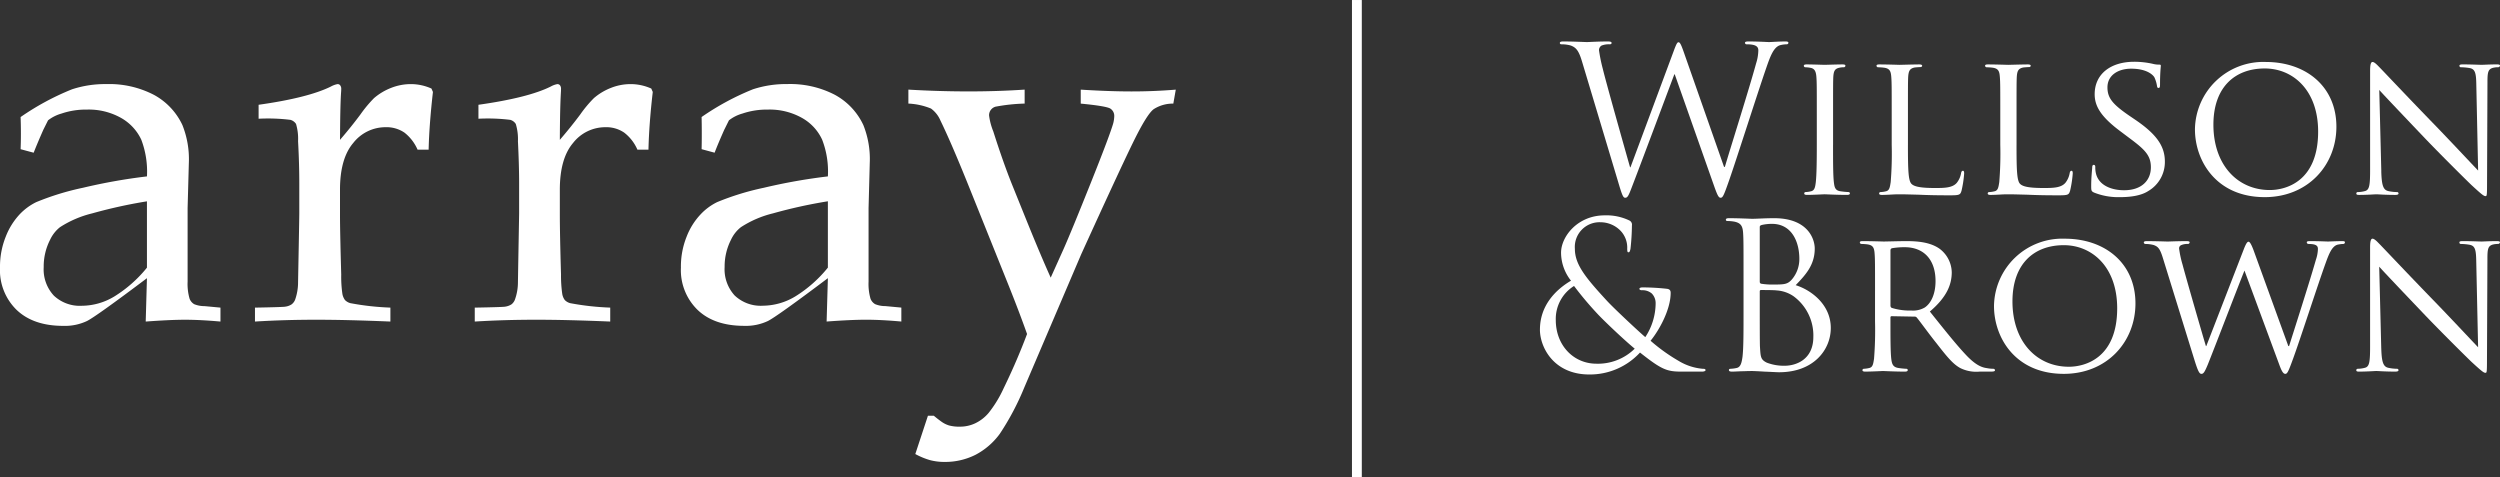 <svg xmlns="http://www.w3.org/2000/svg" width="562.467" height="107.404" viewBox="0 0 562.467 107.404">
  <rect x="0" y="0" width="562.467" height="107.404" fill="#333333" stroke="none"/>
  <g id="g8" transform="translate(0 628.477)">
    <g id="g10">
      <path id="path12" d="M387.887-590.927h.185c1.232-4.2,5.433-17.444,7.029-23.289a10.214,10.214,0,0,0,.5-2.923c0-.82-.5-1.369-2.6-1.369a.368.368,0,0,1-.409-.317c0-.231.229-.323.779-.323,2.325,0,4.245.137,4.656.137.321,0,2.283-.137,3.7-.137.411,0,.639.092.639.276,0,.227-.137.364-.409.364a6.041,6.041,0,0,0-1.553.228c-1.369.5-2.1,2.421-2.969,4.933-2.009,5.8-6.619,20.32-8.4,25.435-1.187,3.379-1.416,3.927-1.919,3.927-.455,0-.728-.595-1.371-2.375l-8.948-25.388H376.7c-1.647,4.383-7.9,21.1-9.544,25.343-.728,1.917-.96,2.42-1.505,2.42-.459,0-.685-.5-1.6-3.607l-8.128-27.079c-.728-2.42-1.32-3.107-2.509-3.561a7.468,7.468,0,0,0-2.055-.276c-.229,0-.415-.045-.415-.317,0-.231.273-.323.732-.323,2.375,0,4.889.137,5.388.137.413,0,2.424-.137,4.7-.137.64,0,.823.137.823.323,0,.272-.228.317-.455.317a4.442,4.442,0,0,0-1.784.276,1.187,1.187,0,0,0-.591,1.093,35.834,35.834,0,0,0,.865,4.2c.687,2.924,5.433,19.681,6.12,22.1h.093l9.679-26.029c.684-1.869.868-2.1,1.143-2.1.321,0,.595.591,1.143,2.145l9.084,25.891" fill="#fff"/>
      <path id="path14" d="M412.412-595.905c0,3.747,0,6.807.181,8.4.136,1.143.273,1.872,1.463,2.057a16.814,16.814,0,0,0,1.824.18.314.314,0,0,1,.323.323c0,.18-.184.317-.639.317-2.24,0-4.844-.137-5.024-.137-.229,0-2.74.137-3.975.137-.412,0-.637-.091-.637-.317a.31.31,0,0,1,.321-.323,5.874,5.874,0,0,0,1.231-.18c.775-.185.916-.915,1.052-2.057.18-1.6.225-4.656.225-8.4v-6.849c0-6.027,0-7.123-.089-8.353-.091-1.327-.413-1.919-1.277-2.1a7.111,7.111,0,0,0-1.237-.136.347.347,0,0,1-.319-.32c0-.228.183-.32.641-.32,1.324,0,3.835.092,4.064.092.18,0,2.784-.092,4.019-.092.455,0,.639.092.639.32a.39.39,0,0,1-.32.32,4.44,4.44,0,0,0-1,.092c-1.1.228-1.327.775-1.416,2.147-.045,1.231-.045,2.327-.045,8.353v6.849" fill="#fff"/>
      <path id="path16" d="M429.26-595.812c0,5.708.092,8.035.824,8.723.637.639,2.191.912,5.343.912,2.1,0,3.881-.045,4.839-1.185a4.74,4.74,0,0,0,.957-2.195c.048-.273.185-.5.415-.5.183,0,.272.184.272.595a24.7,24.7,0,0,1-.589,3.881c-.277.912-.415,1.049-2.561,1.049-2.876,0-5.113-.047-6.987-.137-1.825-.045-3.2-.092-4.387-.092-.176,0-.863,0-1.64.047-.82.045-1.689.091-2.329.091-.412,0-.637-.091-.637-.317a.309.309,0,0,1,.319-.323,5.873,5.873,0,0,0,1.233-.18c.776-.185.868-.915,1.048-2.057a78.864,78.864,0,0,0,.229-8.4v-6.849c0-6.027,0-7.123-.091-8.353-.093-1.327-.319-1.967-1.644-2.147a12.388,12.388,0,0,0-1.369-.092.386.386,0,0,1-.32-.32c0-.228.181-.32.639-.32,1.827,0,4.337.092,4.563.092.184,0,3.2-.092,4.432-.092.413,0,.641.092.641.32,0,.137-.184.275-.321.275-.273,0-.868.045-1.324.089-1.184.228-1.416.823-1.505,2.195-.048,1.231-.048,2.327-.048,8.353v6.943" fill="#fff"/>
      <path id="path18" d="M453.692-595.812c0,5.708.089,8.035.82,8.723.644.639,2.195.912,5.347.912,2.1,0,3.881-.045,4.841-1.185a4.794,4.794,0,0,0,.956-2.195c.049-.273.184-.5.411-.5.184,0,.273.184.273.595a24.606,24.606,0,0,1-.592,3.881c-.277.912-.413,1.049-2.56,1.049-2.875,0-5.115-.047-6.985-.137-1.827-.045-3.193-.092-4.383-.092-.183,0-.869,0-1.641.047-.824.045-1.691.091-2.331.091-.412,0-.64-.091-.64-.317a.312.312,0,0,1,.319-.323,5.874,5.874,0,0,0,1.233-.18c.775-.185.868-.915,1.049-2.057a78.874,78.874,0,0,0,.229-8.4v-6.849c0-6.027,0-7.123-.092-8.353-.089-1.327-.319-1.967-1.641-2.147a12.324,12.324,0,0,0-1.371-.092.386.386,0,0,1-.321-.32c0-.228.181-.32.64-.32,1.824,0,4.341.092,4.567.092.183,0,3.2-.092,4.428-.092.409,0,.639.092.639.32a.339.339,0,0,1-.316.275c-.275,0-.868.045-1.327.089-1.187.228-1.416.823-1.5,2.195-.048,1.231-.048,2.327-.048,8.353v6.943" fill="#fff"/>
      <path id="path20" d="M471.092-585.172c-.548-.273-.6-.411-.6-1.463,0-1.917.187-3.469.228-4.109,0-.409.095-.639.323-.639s.368.136.368.456a5.939,5.939,0,0,0,.135,1.417c.636,2.829,3.653,3.835,6.344,3.835,3.977,0,6.031-2.237,6.031-5.161,0-2.787-1.505-4.109-5.071-6.757l-1.824-1.371c-4.339-3.241-5.753-5.616-5.753-8.309,0-4.567,3.607-7.308,8.9-7.308a19.334,19.334,0,0,1,4.155.459,5.287,5.287,0,0,0,1.419.181c.319,0,.409.047.409.275,0,.183-.177,1.461-.177,4.109,0,.6-.048.869-.323.869s-.323-.185-.367-.5a7.011,7.011,0,0,0-.593-1.917c-.273-.457-1.6-1.919-5.205-1.919-2.923,0-5.343,1.461-5.343,4.2,0,2.464,1.233,3.88,5.2,6.573l1.144.776c4.885,3.335,6.575,6.029,6.575,9.363a7.556,7.556,0,0,1-3.745,6.62c-1.688,1.1-4.2,1.371-6.393,1.371a14.747,14.747,0,0,1-5.843-1.049" fill="#fff"/>
      <path id="path22" d="M510.683-585.723c3.607,0,10.867-1.917,10.867-13.149,0-9.315-5.663-14.2-12.007-14.2-6.715,0-11.555,4.2-11.555,12.651,0,9.041,5.433,14.7,12.695,14.7Zm-.913-28.811c9.041,0,15.889,5.523,15.889,14.565,0,8.679-6.439,15.845-16.116,15.845-11,0-15.708-8.265-15.708-15.251a15.372,15.372,0,0,1,15.935-15.16" fill="#fff"/>
      <path id="path24" d="M535.755-589.924c.089,3.2.457,4.159,1.553,4.431a9.365,9.365,0,0,0,2.008.228.314.314,0,0,1,.321.323c0,.227-.273.317-.731.317-2.285,0-3.884-.137-4.245-.137s-2.06.137-3.884.137c-.409,0-.637-.045-.637-.317a.311.311,0,0,1,.316-.323,6.183,6.183,0,0,0,1.644-.228c1-.272,1.143-1.324,1.143-4.84v-22.239c0-1.551.229-1.961.548-1.961.455,0,1.144.776,1.553,1.187.64.639,6.485,6.849,12.7,13.241,3.971,4.111,8.264,8.723,9.5,10l-.411-19.453c-.044-2.511-.273-3.38-1.505-3.609a12.939,12.939,0,0,0-1.965-.18c-.276,0-.32-.229-.32-.367,0-.228.32-.273.775-.273,1.829,0,3.748.092,4.207.092s1.776-.092,3.421-.092c.413,0,.729.045.729.273a.452.452,0,0,1-.455.367,4.519,4.519,0,0,0-.961.092c-1.321.273-1.413,1.049-1.413,3.377l-.093,22.74c0,2.557-.043,2.787-.32,2.787-.409,0-.821-.32-3.056-2.373-.412-.365-6.211-6.075-10.46-10.5-4.656-4.888-9.177-9.637-10.412-11.007l.459,18.309" fill="#fff"/>
      <path id="path26" d="M395.922-560.3c0,3.513,0,9.175.048,9.863.137,2.236.137,2.877,1.553,3.56a10.724,10.724,0,0,0,4.019.687c2.463,0,6.436-1.327,6.436-6.484a10.932,10.932,0,0,0-4.432-9.135,7.505,7.505,0,0,0-3.789-1.324c-.593-.091-2.876-.091-3.561-.091-.181,0-.273.091-.273.32Zm0-4.841c0,.319.092.409.321.5a15.8,15.8,0,0,0,2.781.183c2.563,0,3.2-.091,4.157-1.185a7.049,7.049,0,0,0,1.647-4.613c0-3.792-1.691-7.856-6.165-7.856a10.25,10.25,0,0,0-2.195.231c-.409.091-.547.229-.547.5Zm-3.651-1.007c0-7.123,0-8.4-.092-9.861-.093-1.553-.459-2.285-1.967-2.6a8.543,8.543,0,0,0-1.551-.139c-.185,0-.367-.087-.367-.275,0-.273.229-.364.732-.364,2.056,0,4.933.136,5.16.136,1.095,0,2.877-.136,4.976-.136,7.491,0,9.131,4.568,9.131,6.849,0,3.745-2.145,5.981-4.289,8.221,3.38,1.048,7.9,4.293,7.9,9.635,0,4.885-3.835,9.956-11.64,9.956-.507,0-1.967-.095-3.288-.14-1.328-.089-2.6-.135-2.788-.135-.091,0-.869,0-1.828.045-.912,0-1.963.089-2.647.089-.5,0-.731-.089-.731-.363,0-.14.091-.275.364-.275a7.418,7.418,0,0,0,1.369-.181c.913-.187,1.141-1.189,1.325-2.513.231-1.917.231-5.528.231-9.908v-8.039" fill="#fff"/>
      <path id="path28" d="M425.33-559.711a.572.572,0,0,0,.275.5,13.521,13.521,0,0,0,4.429.6,5.239,5.239,0,0,0,3.015-.683c1.368-.916,2.421-2.972,2.421-5.937,0-4.84-2.648-7.628-6.941-7.628a16.979,16.979,0,0,0-2.875.232.49.49,0,0,0-.324.453ZM421.859-563c0-6.027,0-7.121-.091-8.353-.089-1.325-.321-1.965-1.643-2.147a12.367,12.367,0,0,0-1.369-.091.385.385,0,0,1-.32-.319c0-.229.18-.321.639-.321,1.827,0,4.519.092,4.748.092.415,0,3.792-.092,5.021-.092,2.561,0,5.391.228,7.492,1.688a6.8,6.8,0,0,1,2.783,5.3c0,2.877-1.185,5.663-4.928,8.86,3.288,4.109,6.072,7.625,8.4,10.045,2.145,2.192,3.467,2.556,4.473,2.692a7.292,7.292,0,0,0,1.415.139.353.353,0,0,1,.367.323c0,.225-.225.315-.957.315h-2.512a8.114,8.114,0,0,1-4.295-.776c-1.733-.912-3.2-2.784-5.48-5.708-1.688-2.1-3.469-4.609-4.34-5.663a.609.609,0,0,0-.545-.225l-5.115-.095c-.183,0-.275.095-.275.32v.915c0,3.745,0,6.76.184,8.355.14,1.144.365,1.872,1.6,2.059a15.712,15.712,0,0,0,1.779.181.287.287,0,0,1,.323.323c0,.18-.183.315-.641.315-2.188,0-4.749-.135-4.931-.135-.048,0-2.74.135-3.971.135-.412,0-.644-.089-.644-.315a.31.31,0,0,1,.321-.323,6,6,0,0,0,1.232-.181c.78-.187.867-.915,1.053-2.059a80.23,80.23,0,0,0,.225-8.4V-563" fill="#fff"/>
      <path id="path30" d="M465.474-545.964c3.607,0,10.865-1.919,10.865-13.151,0-9.315-5.663-14.2-12.007-14.2-6.713,0-11.555,4.2-11.555,12.649C452.778-551.625,458.21-545.964,465.474-545.964Zm-.916-28.811c9.044,0,15.891,5.52,15.891,14.564,0,8.676-6.437,15.844-16.116,15.844-11.008,0-15.709-8.263-15.709-15.251a15.369,15.369,0,0,1,15.935-15.157" fill="#fff"/>
      <path id="path32" d="M514.836-550.623h.179c1.005-3.193,4.615-14.428,6.031-19.405a8.221,8.221,0,0,0,.456-2.42c0-.684-.319-1.141-2.145-1.141a.39.39,0,0,1-.365-.367c0-.181.181-.273.687-.273,2.051,0,3.743.092,4.109.092.275,0,2.008-.092,3.24-.092.367,0,.548.092.548.228a.369.369,0,0,1-.364.412,6.461,6.461,0,0,0-1.371.181c-1.185.412-1.827,1.965-2.6,4.112-1.785,4.931-5.755,17.259-7.355,21.6-1.048,2.875-1.28,3.332-1.733,3.332-.412,0-.776-.5-1.323-2.008l-7.853-21.232c-1.373,3.377-6.808,17.577-8.267,21.188-.687,1.644-.96,2.052-1.416,2.052-.412,0-.731-.408-1.553-3.059l-7.125-23.015c-.639-2.053-1.048-2.556-2.1-2.92a7.37,7.37,0,0,0-1.824-.229.361.361,0,0,1-.365-.367c0-.181.275-.273.639-.273,2.1,0,4.341.092,4.751.092.361,0,2.192-.092,4.2-.092.548,0,.729.092.729.273a.4.4,0,0,1-.411.367,3.364,3.364,0,0,0-1.415.229.782.782,0,0,0-.548.819,22.937,22.937,0,0,0,.777,3.609c.637,2.465,4.747,16.712,5.253,18.309h.087l8.4-21.691c.595-1.549.869-1.779,1.1-1.779.273,0,.591.5,1.1,1.824l7.853,21.645" fill="#fff"/>
      <path id="path34" d="M535.752-550.167c.089,3.2.457,4.157,1.549,4.431a9.507,9.507,0,0,0,2.012.229.311.311,0,0,1,.319.323c0,.225-.275.315-.732.315-2.283,0-3.877-.135-4.244-.135s-2.056.135-3.885.135c-.408,0-.635-.044-.635-.315a.313.313,0,0,1,.32-.323,6.322,6.322,0,0,0,1.644-.229c1-.273,1.14-1.324,1.14-4.84v-22.24c0-1.549.227-1.959.548-1.959.457,0,1.141.773,1.551,1.185.645.639,6.487,6.849,12.7,13.24,3.973,4.112,8.267,8.724,9.5,10L557.12-569.8c-.043-2.515-.275-3.381-1.505-3.609a12.623,12.623,0,0,0-1.96-.181c-.276,0-.323-.228-.323-.367,0-.229.323-.273.777-.273,1.827,0,3.743.092,4.2.092s1.783-.092,3.425-.092c.409,0,.732.044.732.273a.457.457,0,0,1-.457.367,4.546,4.546,0,0,0-.959.091c-1.327.273-1.413,1.051-1.413,3.379l-.1,22.74c0,2.556-.044,2.785-.32,2.785-.409,0-.819-.319-3.06-2.372-.408-.364-6.207-6.075-10.453-10.5-4.663-4.887-9.18-9.637-10.412-11.007l.456,18.311" fill="#fff"/>
      <path id="path36" d="M367.79-550.029c-2.556-2.1-7.075-6.436-8.263-7.715a74.663,74.663,0,0,1-5.389-6.395,8.734,8.734,0,0,0-4.107,7.673c0,5.708,4.016,9.817,9.131,9.817A11.778,11.778,0,0,0,367.79-550.029Zm-21.323-4.289c0-5.344,3.425-8.905,6.987-11.007a10.219,10.219,0,0,1-2.237-6.3c0-3.607,3.7-8.4,9.816-8.4a11.919,11.919,0,0,1,5.527,1.14,1.046,1.046,0,0,1,.6,1.141,50.369,50.369,0,0,1-.324,5.253c-.135.683-.273.777-.456.777-.227,0-.275-.188-.275-.871a5.488,5.488,0,0,0-1.415-3.88,6.3,6.3,0,0,0-4.568-2.008,5.56,5.56,0,0,0-5.795,5.981c0,3.561,2.459,6.531,7.211,11.689,1.553,1.689,7.171,6.94,8.631,8.175a13.943,13.943,0,0,0,2.327-7.581,3.094,3.094,0,0,0-.867-2.236,3.2,3.2,0,0,0-2.237-.732c-.271,0-.544-.093-.544-.323s.361-.316.731-.316a51.065,51.065,0,0,1,5.476.316c.687.095.823.457.823.916,0,3.7-2.511,8.312-4.521,10.775a39.833,39.833,0,0,0,6.3,4.521,12.5,12.5,0,0,0,5.433,1.783c.409,0,.635.045.635.323,0,.18-.36.315-.771.315h-4.479c-3.375,0-4.475-.315-9.495-4.292a15.319,15.319,0,0,1-11.417,4.935c-7.992,0-11.1-6.121-11.1-10.092" fill="#fff"/>
      <path id="path38" d="M57.365-556.129v-3.137c4.222-.075,6.506-.149,6.837-.22a3.417,3.417,0,0,0,1.422-.524,2.461,2.461,0,0,0,.771-1.033,11.79,11.79,0,0,0,.667-4q.284-14.828.275-15.5v-6.612c0-2.961-.086-6.143-.275-9.549a11.755,11.755,0,0,0-.458-3.884,2.178,2.178,0,0,0-1.261-.924,41.154,41.154,0,0,0-7.16-.251v-3.14q11.126-1.566,16.259-4.1a4.805,4.805,0,0,1,1.508-.552.706.706,0,0,1,.594.285,1.253,1.253,0,0,1,.228.829c0,.264-.018.557-.046.9-.138,2.268-.2,5.777-.23,10.529q2.487-2.88,4.594-5.712a28.712,28.712,0,0,1,3.053-3.669,13.269,13.269,0,0,1,3.828-2.3,12.049,12.049,0,0,1,4.5-.861,11.328,11.328,0,0,1,4.6,1l.333.765c-.558,4.935-.884,9.251-.967,12.984H93.947a9.847,9.847,0,0,0-2.954-3.837,7.151,7.151,0,0,0-4.249-1.215,9.2,9.2,0,0,0-7.257,3.533q-3,3.518-2.992,10.557v5.712q0,3.648.276,13.356a27,27,0,0,0,.268,4.376,3.338,3.338,0,0,0,.589,1.365,2.719,2.719,0,0,0,1.206.689,59.58,59.58,0,0,0,9,1v3.137c-6.535-.273-12.084-.409-16.692-.409q-7.1,0-13.782.409" fill="#fff"/>
      <path id="path40" d="M106.814-556.129v-3.137c4.229-.075,6.5-.149,6.844-.22a3.562,3.562,0,0,0,1.431-.524,2.456,2.456,0,0,0,.754-1.033,11.551,11.551,0,0,0,.686-4c.168-9.885.268-15.056.268-15.5v-6.612c0-2.961-.1-6.143-.268-9.549a11.742,11.742,0,0,0-.485-3.884,2.142,2.142,0,0,0-1.24-.924,41.265,41.265,0,0,0-7.161-.251v-3.14c7.416-1.044,12.849-2.405,16.261-4.1a4.8,4.8,0,0,1,1.49-.552.753.753,0,0,1,.61.285,1.288,1.288,0,0,1,.216.829c0,.264-.008.557-.033.9q-.2,3.4-.231,10.529,2.479-2.88,4.594-5.712a27.628,27.628,0,0,1,3.06-3.669,13.192,13.192,0,0,1,3.817-2.3,11.961,11.961,0,0,1,4.493-.861,11.363,11.363,0,0,1,4.608,1l.336.765c-.571,4.935-.884,9.251-.968,12.984h-2.488a9.663,9.663,0,0,0-2.977-3.837,7.126,7.126,0,0,0-4.235-1.215,9.2,9.2,0,0,0-7.253,3.533q-2.994,3.518-2.987,10.557v5.712c0,2.432.077,6.877.265,13.356a29.092,29.092,0,0,0,.282,4.376,3.191,3.191,0,0,0,.58,1.365,2.711,2.711,0,0,0,1.2.689,59.854,59.854,0,0,0,9.011,1v3.137q-9.784-.41-16.688-.409-7.123,0-13.791.409" fill="#fff"/>
      <path id="path42" d="M205.936-526.339l2.835-8.6H210.1c.7.585,1.3,1.041,1.8,1.392a5.889,5.889,0,0,0,1.613.789,8.859,8.859,0,0,0,2.535.273,7.946,7.946,0,0,0,3.355-.752,9.054,9.054,0,0,0,3.041-2.36,26.715,26.715,0,0,0,3.371-5.54c1.947-4,3.712-8.069,5.259-12.195q-1.764-4.986-4.268-11.229l-8.791-21.885q-3.924-9.768-6.427-14.909a6.43,6.43,0,0,0-2.127-2.7,15.137,15.137,0,0,0-5.087-1.117v-3.143c4.575.271,9.091.405,13.577.405,4.345,0,8.547-.135,12.58-.405v3.143a40.625,40.625,0,0,0-6.56.7,2,2,0,0,0-1.443,1.971,14.293,14.293,0,0,0,.945,3.579c1.448,4.56,2.82,8.437,4.1,11.66l3.495,8.655q3.152,7.778,5.328,12.593l2.943-6.547q1.718-3.87,6.069-14.76t5.069-13.469a7.008,7.008,0,0,0,.217-1.569,1.947,1.947,0,0,0-.859-1.671c-.567-.383-2.8-.764-6.684-1.137v-3.143c4.305.271,8.133.405,11.444.405,3.348,0,6.651-.135,9.941-.405l-.552,3.143a7.957,7.957,0,0,0-4.391,1.235c-1.041.743-2.591,3.259-4.688,7.543s-5.977,12.656-11.643,25.108l-12.828,30.024a59,59,0,0,1-5.495,10.384,15.921,15.921,0,0,1-5.455,4.716,15.192,15.192,0,0,1-6.931,1.609,12.811,12.811,0,0,1-3.319-.407,16.38,16.38,0,0,1-3.309-1.373" fill="#fff"/>
      <path id="path44" d="M9.8-599.383l1.008-2.019a8.752,8.752,0,0,1,3.023-1.524,17.031,17.031,0,0,1,5.731-.895,14.8,14.8,0,0,1,7.722,1.9,10.959,10.959,0,0,1,4.5,4.864,20.194,20.194,0,0,1,1.279,8.267,126.391,126.391,0,0,0-14.39,2.556,60.043,60.043,0,0,0-10.493,3.221,12.955,12.955,0,0,0-3.742,2.741A15.605,15.605,0,0,0,1.3-575.252a18.1,18.1,0,0,0-1.3,7,12.464,12.464,0,0,0,3.747,9.507c2.511,2.389,6,3.584,10.495,3.584a11.6,11.6,0,0,0,5.344-1.1q2.114-1.076,13.474-9.627l-.277,9.757c3.68-.273,6.64-.409,8.841-.409,2.275,0,4.947.136,7.977.409v-3.137l-3.581-.336a6.043,6.043,0,0,1-2.326-.436,2.421,2.421,0,0,1-1.04-1.232,11.916,11.916,0,0,1-.444-3.831v-16.564l.279-10.153a20.709,20.709,0,0,0-1.446-8.511,14.919,14.919,0,0,0-6.452-6.827,21.832,21.832,0,0,0-10.668-2.4,23.87,23.87,0,0,0-7.72,1.173,58.7,58.7,0,0,0-11.567,6.241c.034.931.067,2.169.067,3.735,0,1.488-.033,2.652-.067,3.5l2.94.792c.49-1.26,1.227-3.028,2.222-5.273M33.06-568.255a29.148,29.148,0,0,1-7.26,6.432,14.283,14.283,0,0,1-7.358,2.14,8.5,8.5,0,0,1-6.335-2.293,8.68,8.68,0,0,1-2.274-6.415,13.141,13.141,0,0,1,1.44-6.145,7.809,7.809,0,0,1,2.222-2.827,23.588,23.588,0,0,1,7.22-3.1A111.047,111.047,0,0,1,33.06-583.18v14.925" fill="#fff"/>
      <path id="path46" d="M163-599.383l1-2.019a8.774,8.774,0,0,1,3.023-1.524,17.135,17.135,0,0,1,5.745-.895,14.794,14.794,0,0,1,7.715,1.9,10.781,10.781,0,0,1,4.489,4.864,19.85,19.85,0,0,1,1.291,8.267,127.317,127.317,0,0,0-14.407,2.556,60.225,60.225,0,0,0-10.487,3.221,12.79,12.79,0,0,0-3.721,2.741,15.3,15.3,0,0,0-3.156,5.015,18.024,18.024,0,0,0-1.295,7,12.476,12.476,0,0,0,3.755,9.507q3.752,3.584,10.495,3.584a11.614,11.614,0,0,0,5.344-1.1q2.11-1.076,13.472-9.627l-.285,9.757c3.692-.273,6.636-.409,8.853-.409,2.293,0,4.936.136,7.961.409v-3.137l-3.58-.336a6,6,0,0,1-2.316-.436,2.414,2.414,0,0,1-1.044-1.232,12,12,0,0,1-.436-3.831v-16.564l.269-10.153a20.587,20.587,0,0,0-1.441-8.511,14.915,14.915,0,0,0-6.443-6.827,21.831,21.831,0,0,0-10.676-2.4,23.944,23.944,0,0,0-7.72,1.173,58.459,58.459,0,0,0-11.555,6.241c.025.931.041,2.169.041,3.735,0,1.488-.016,2.652-.041,3.5l2.932.792c.472-1.26,1.216-3.028,2.216-5.273m23.264,31.128a29.079,29.079,0,0,1-7.253,6.432,14.3,14.3,0,0,1-7.363,2.14,8.52,8.52,0,0,1-6.347-2.293,8.724,8.724,0,0,1-2.268-6.415,13.228,13.228,0,0,1,1.441-6.145,7.661,7.661,0,0,1,2.237-2.827,23.384,23.384,0,0,1,7.208-3.1,110.644,110.644,0,0,1,12.344-2.716v14.925" fill="#fff"/>
      <path id="path48" d="M306.387-521.073h-2.213v-107.4h2.213v107.4" fill="#fff"/>
    </g>
  </g>
</svg>
